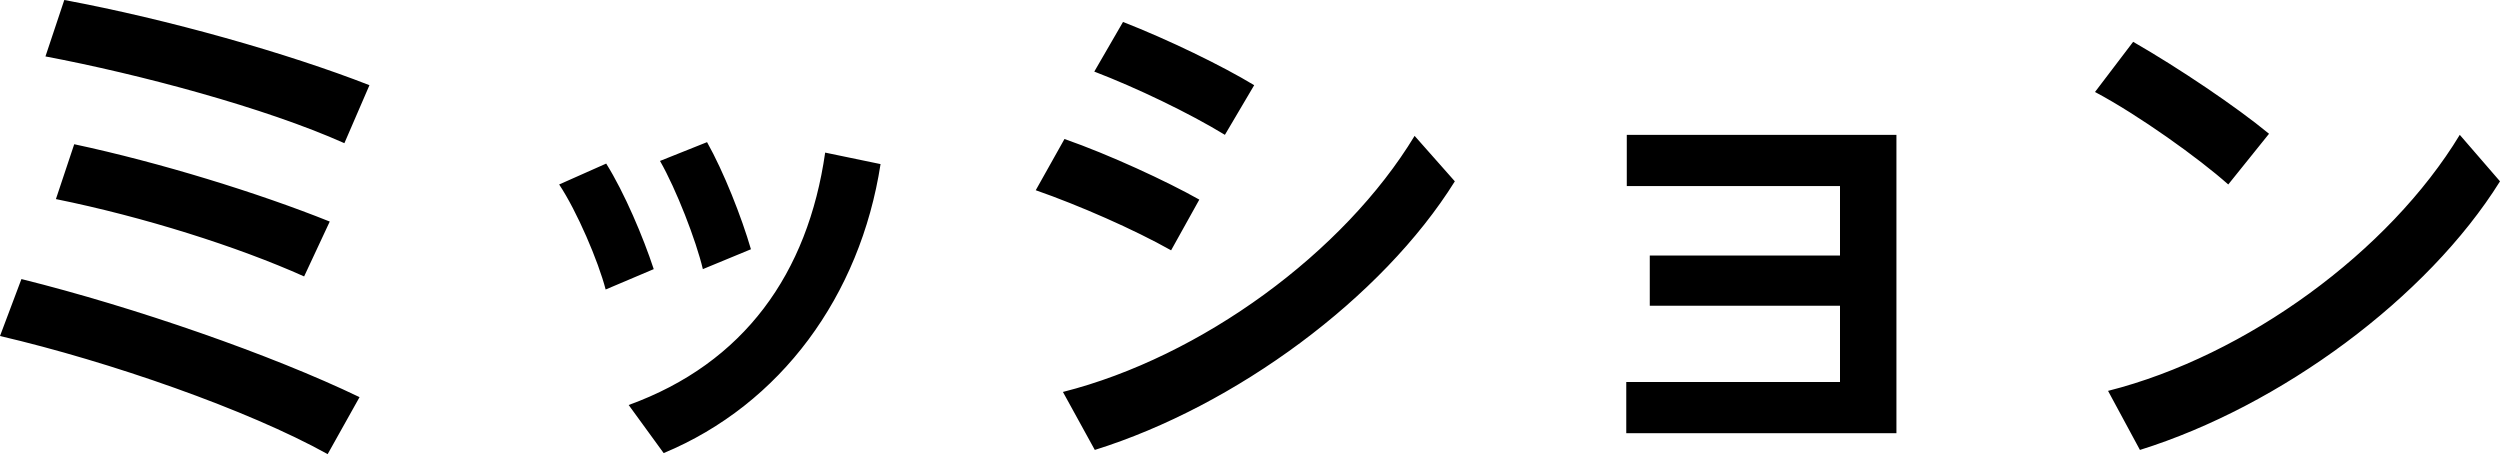 <svg width="77" height="14" viewBox="0 0 77 14" fill="none" xmlns="http://www.w3.org/2000/svg">
<path d="M11.379 2.624L10.607 4.41C8.16 3.316 4.297 2.286 1.4 1.738L1.98 -4.79678e-06C5.183 0.596 8.868 1.642 11.379 2.624ZM-1.76282e-05 10.349L0.66 8.595C4.153 9.464 8.37 10.929 11.074 12.232L10.092 13.987C7.629 12.619 3.38 11.138 -1.76282e-05 10.349ZM9.367 8.514C7.323 7.597 4.426 6.68 1.722 6.132L2.286 4.442C4.925 5.006 7.951 5.939 10.156 6.824L9.367 8.514ZM23.129 7.677L21.648 8.289C21.439 7.404 20.827 5.827 20.328 4.957L21.777 4.378C22.292 5.295 22.839 6.68 23.129 7.677ZM25.415 4.7L27.121 5.054C26.493 9.11 24.046 12.458 20.441 13.955L19.363 12.474C22.92 11.186 24.883 8.418 25.415 4.7ZM18.671 5.038C19.234 5.939 19.813 7.307 20.135 8.289L18.654 8.917C18.429 8.048 17.769 6.503 17.222 5.682L18.671 5.038ZM43.57 4.185L44.809 5.585C42.572 9.174 38.049 12.506 33.72 13.858L32.738 12.072C37.003 10.993 41.397 7.774 43.57 4.185ZM38.629 2.624L37.727 4.153C36.617 3.477 35.007 2.704 33.704 2.205L34.589 0.676C35.989 1.223 37.647 2.028 38.629 2.624ZM36.939 6.148L36.07 7.71C34.927 7.066 33.237 6.325 31.901 5.859L32.786 4.281C34.17 4.764 35.941 5.585 36.939 6.148ZM50.105 4.153H58.41V13.343H50.089V11.766H56.672V9.416H50.813V7.871H56.672V5.73H50.105V4.153ZM69.886 4.12L68.63 5.682C67.729 4.877 65.862 3.541 64.526 2.833L65.701 1.288C67.101 2.092 68.872 3.283 69.886 4.12ZM75.761 4.153L77 5.585C74.763 9.174 70.24 12.506 65.91 13.858L64.928 12.039C69.194 10.961 73.588 7.742 75.761 4.153Z" fill="black"/>
</svg>
